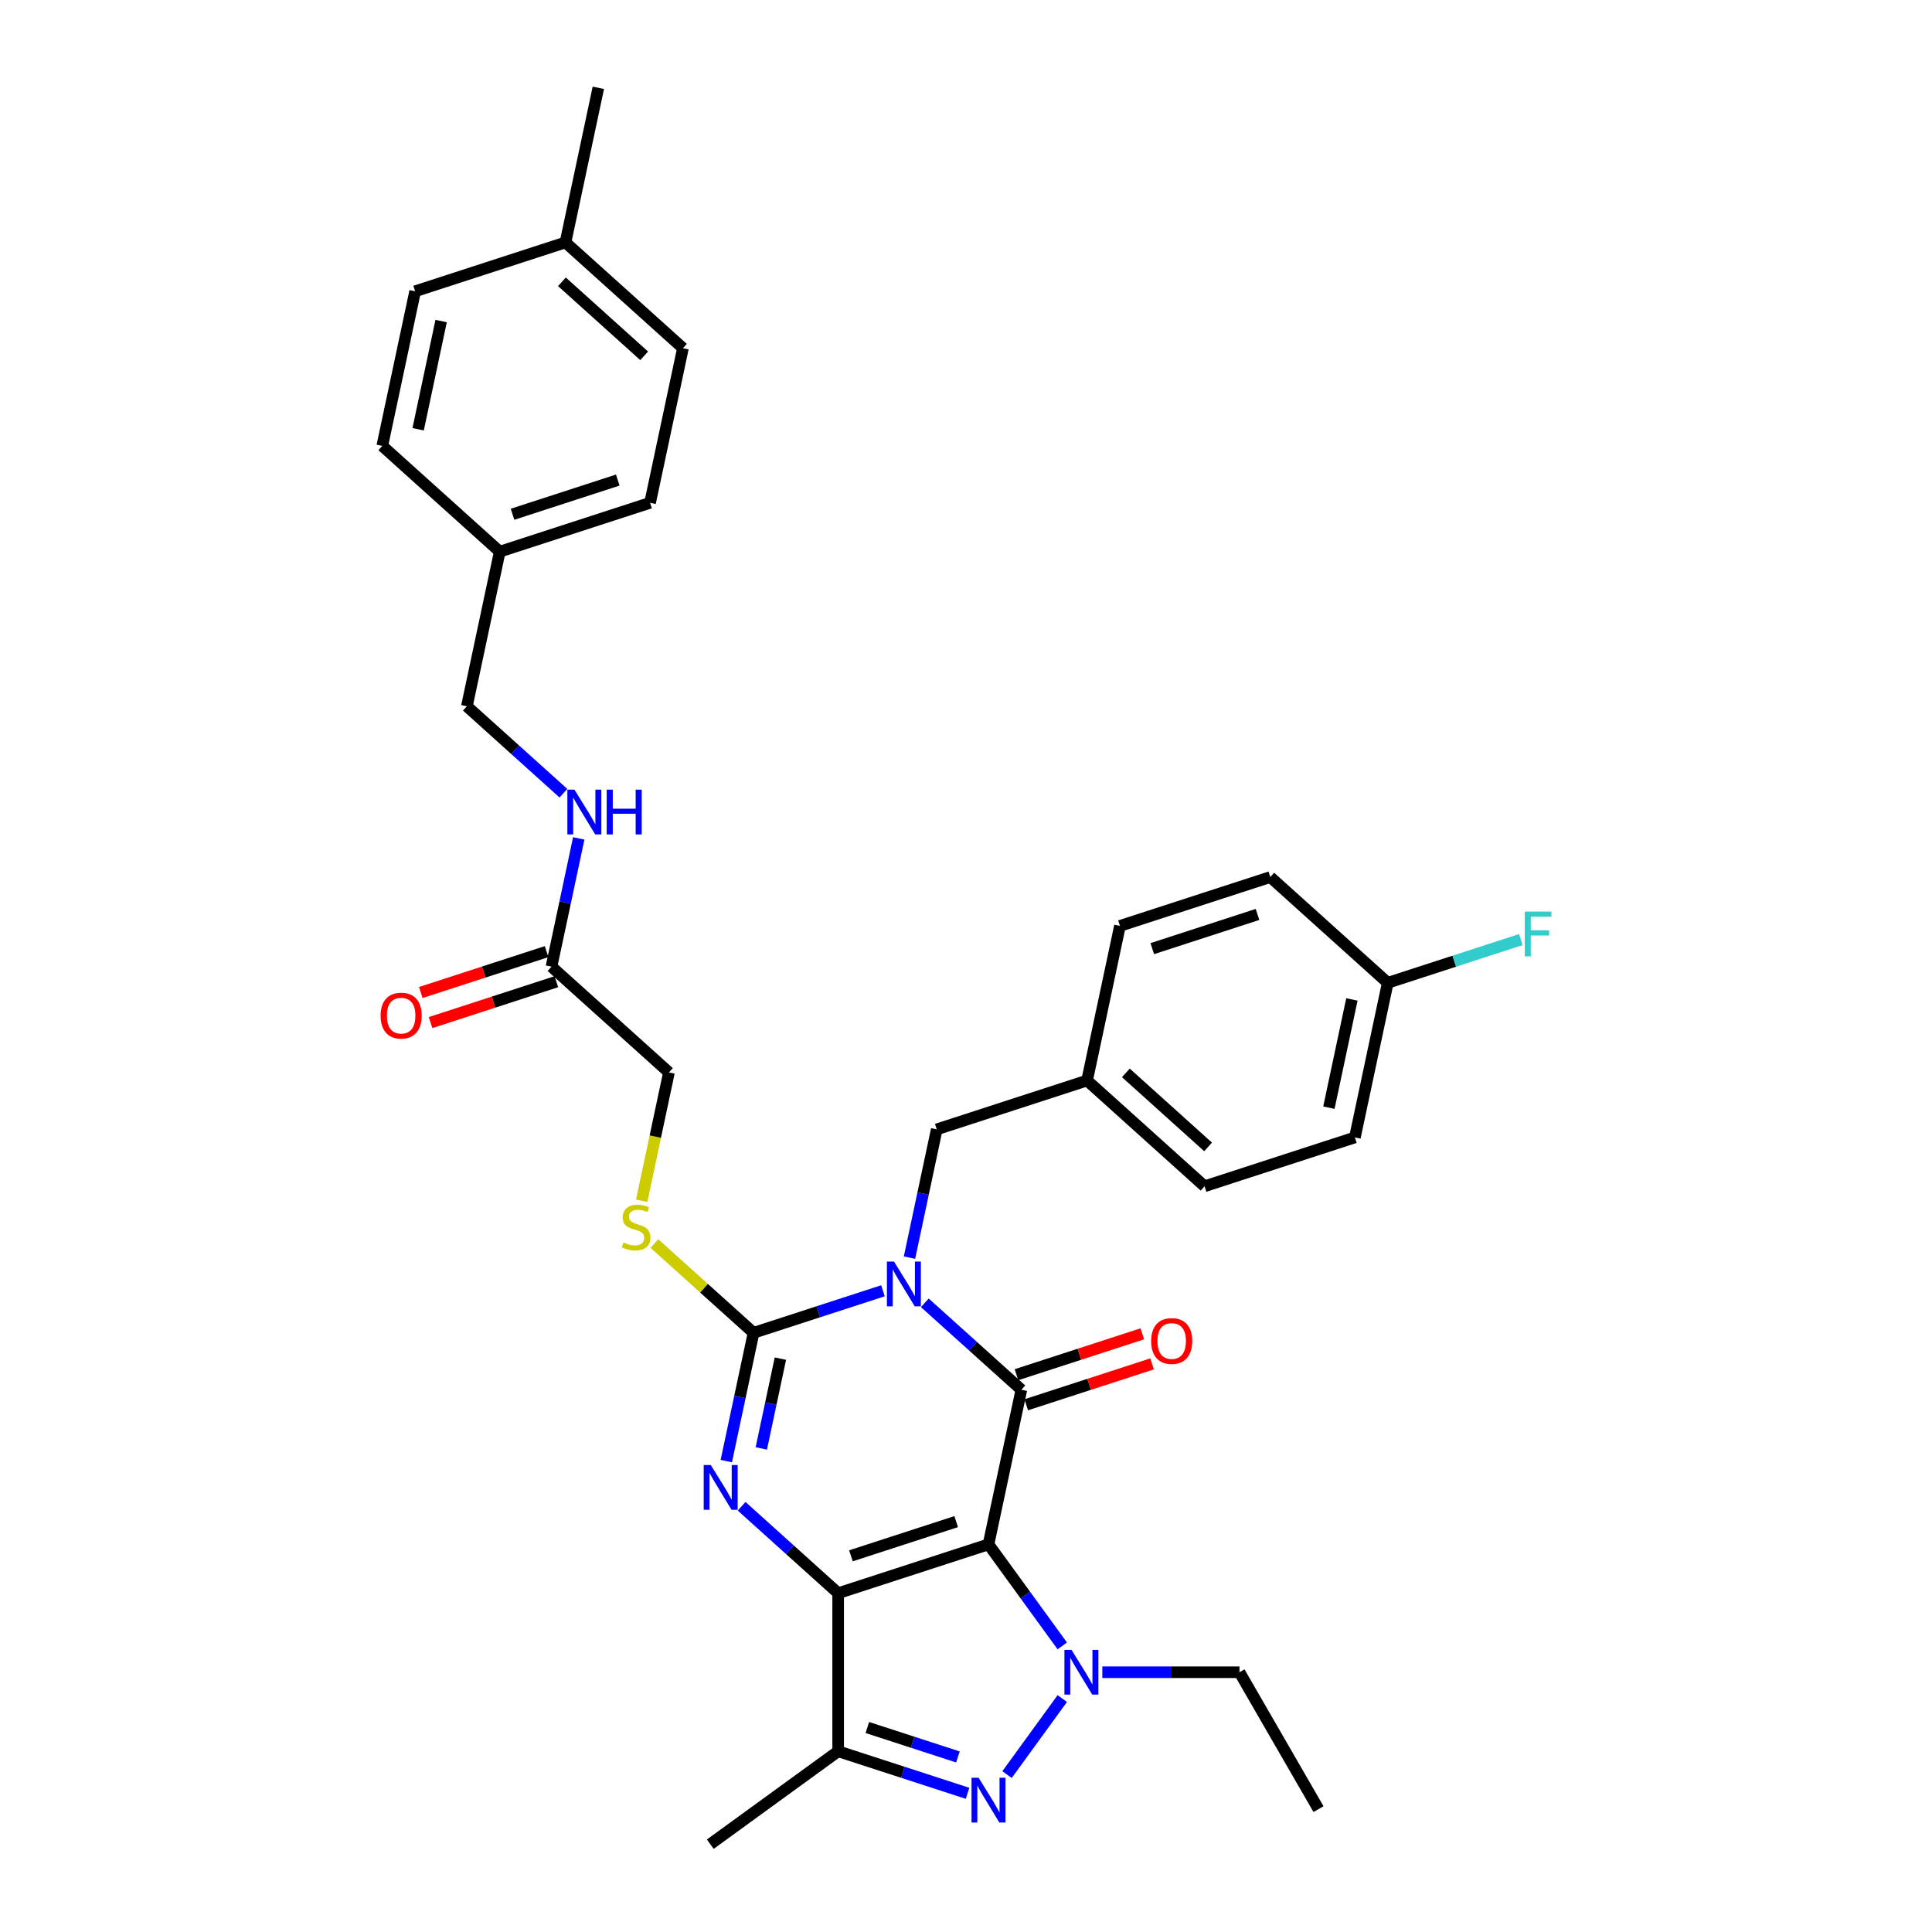 <?xml version='1.0' encoding='iso-8859-1'?>
<svg version='1.1' baseProfile='full'
              xmlns='http://www.w3.org/2000/svg'
                      xmlns:rdkit='http://www.rdkit.org/xml'
                      xmlns:xlink='http://www.w3.org/1999/xlink'
                  xml:space='preserve'
width='1000px' height='1000px' viewBox='0 0 1000 1000'>
<!-- END OF HEADER -->
<rect style='opacity:1.0;fill:#FFFFFF;stroke:none' width='1000' height='1000' x='0' y='0'> </rect>
<path class='bond-0' d='M 511.643,799.356 L 433.831,824.638' style='fill:none;fill-rule:evenodd;stroke:#000000;stroke-width:6px;stroke-linecap:butt;stroke-linejoin:miter;stroke-opacity:1' />
<path class='bond-0' d='M 494.915,787.586 L 440.446,805.284' style='fill:none;fill-rule:evenodd;stroke:#000000;stroke-width:6px;stroke-linecap:butt;stroke-linejoin:miter;stroke-opacity:1' />
<path class='bond-2' d='M 511.643,799.356 L 528.654,719.327' style='fill:none;fill-rule:evenodd;stroke:#000000;stroke-width:6px;stroke-linecap:butt;stroke-linejoin:miter;stroke-opacity:1' />
<path class='bond-5' d='M 511.643,799.356 L 530.737,825.636' style='fill:none;fill-rule:evenodd;stroke:#000000;stroke-width:6px;stroke-linecap:butt;stroke-linejoin:miter;stroke-opacity:1' />
<path class='bond-5' d='M 530.737,825.636 L 549.831,851.916' style='fill:none;fill-rule:evenodd;stroke:#0000FF;stroke-width:6px;stroke-linecap:butt;stroke-linejoin:miter;stroke-opacity:1' />
<path class='bond-3' d='M 433.831,824.638 L 408.847,802.142' style='fill:none;fill-rule:evenodd;stroke:#000000;stroke-width:6px;stroke-linecap:butt;stroke-linejoin:miter;stroke-opacity:1' />
<path class='bond-3' d='M 408.847,802.142 L 383.862,779.646' style='fill:none;fill-rule:evenodd;stroke:#0000FF;stroke-width:6px;stroke-linecap:butt;stroke-linejoin:miter;stroke-opacity:1' />
<path class='bond-7' d='M 433.831,824.638 L 433.831,906.455' style='fill:none;fill-rule:evenodd;stroke:#000000;stroke-width:6px;stroke-linecap:butt;stroke-linejoin:miter;stroke-opacity:1' />
<path class='bond-1' d='M 478.685,674.335 L 503.669,696.831' style='fill:none;fill-rule:evenodd;stroke:#0000FF;stroke-width:6px;stroke-linecap:butt;stroke-linejoin:miter;stroke-opacity:1' />
<path class='bond-1' d='M 503.669,696.831 L 528.654,719.327' style='fill:none;fill-rule:evenodd;stroke:#000000;stroke-width:6px;stroke-linecap:butt;stroke-linejoin:miter;stroke-opacity:1' />
<path class='bond-4' d='M 457.02,668.101 L 423.53,678.982' style='fill:none;fill-rule:evenodd;stroke:#0000FF;stroke-width:6px;stroke-linecap:butt;stroke-linejoin:miter;stroke-opacity:1' />
<path class='bond-4' d='M 423.53,678.982 L 390.04,689.864' style='fill:none;fill-rule:evenodd;stroke:#000000;stroke-width:6px;stroke-linecap:butt;stroke-linejoin:miter;stroke-opacity:1' />
<path class='bond-9' d='M 470.75,650.951 L 477.806,617.752' style='fill:none;fill-rule:evenodd;stroke:#0000FF;stroke-width:6px;stroke-linecap:butt;stroke-linejoin:miter;stroke-opacity:1' />
<path class='bond-9' d='M 477.806,617.752 L 484.863,584.553' style='fill:none;fill-rule:evenodd;stroke:#000000;stroke-width:6px;stroke-linecap:butt;stroke-linejoin:miter;stroke-opacity:1' />
<path class='bond-10' d='M 531.182,727.108 L 563.747,716.527' style='fill:none;fill-rule:evenodd;stroke:#000000;stroke-width:6px;stroke-linecap:butt;stroke-linejoin:miter;stroke-opacity:1' />
<path class='bond-10' d='M 563.747,716.527 L 596.313,705.946' style='fill:none;fill-rule:evenodd;stroke:#FF0000;stroke-width:6px;stroke-linecap:butt;stroke-linejoin:miter;stroke-opacity:1' />
<path class='bond-10' d='M 526.126,711.546 L 558.691,700.965' style='fill:none;fill-rule:evenodd;stroke:#000000;stroke-width:6px;stroke-linecap:butt;stroke-linejoin:miter;stroke-opacity:1' />
<path class='bond-10' d='M 558.691,700.965 L 591.256,690.384' style='fill:none;fill-rule:evenodd;stroke:#FF0000;stroke-width:6px;stroke-linecap:butt;stroke-linejoin:miter;stroke-opacity:1' />
<path class='bond-34' d='M 375.927,756.262 L 382.984,723.063' style='fill:none;fill-rule:evenodd;stroke:#0000FF;stroke-width:6px;stroke-linecap:butt;stroke-linejoin:miter;stroke-opacity:1' />
<path class='bond-34' d='M 382.984,723.063 L 390.04,689.864' style='fill:none;fill-rule:evenodd;stroke:#000000;stroke-width:6px;stroke-linecap:butt;stroke-linejoin:miter;stroke-opacity:1' />
<path class='bond-34' d='M 394.05,749.704 L 398.989,726.465' style='fill:none;fill-rule:evenodd;stroke:#0000FF;stroke-width:6px;stroke-linecap:butt;stroke-linejoin:miter;stroke-opacity:1' />
<path class='bond-34' d='M 398.989,726.465 L 403.929,703.226' style='fill:none;fill-rule:evenodd;stroke:#000000;stroke-width:6px;stroke-linecap:butt;stroke-linejoin:miter;stroke-opacity:1' />
<path class='bond-8' d='M 390.04,689.864 L 364.377,666.756' style='fill:none;fill-rule:evenodd;stroke:#000000;stroke-width:6px;stroke-linecap:butt;stroke-linejoin:miter;stroke-opacity:1' />
<path class='bond-8' d='M 364.377,666.756 L 338.713,643.649' style='fill:none;fill-rule:evenodd;stroke:#CCCC00;stroke-width:6px;stroke-linecap:butt;stroke-linejoin:miter;stroke-opacity:1' />
<path class='bond-6' d='M 549.831,879.177 L 521.24,918.528' style='fill:none;fill-rule:evenodd;stroke:#0000FF;stroke-width:6px;stroke-linecap:butt;stroke-linejoin:miter;stroke-opacity:1' />
<path class='bond-15' d='M 570.566,865.547 L 606.058,865.547' style='fill:none;fill-rule:evenodd;stroke:#0000FF;stroke-width:6px;stroke-linecap:butt;stroke-linejoin:miter;stroke-opacity:1' />
<path class='bond-15' d='M 606.058,865.547 L 641.55,865.547' style='fill:none;fill-rule:evenodd;stroke:#000000;stroke-width:6px;stroke-linecap:butt;stroke-linejoin:miter;stroke-opacity:1' />
<path class='bond-33' d='M 500.811,928.218 L 467.321,917.336' style='fill:none;fill-rule:evenodd;stroke:#0000FF;stroke-width:6px;stroke-linecap:butt;stroke-linejoin:miter;stroke-opacity:1' />
<path class='bond-33' d='M 467.321,917.336 L 433.831,906.455' style='fill:none;fill-rule:evenodd;stroke:#000000;stroke-width:6px;stroke-linecap:butt;stroke-linejoin:miter;stroke-opacity:1' />
<path class='bond-33' d='M 495.82,909.391 L 472.378,901.774' style='fill:none;fill-rule:evenodd;stroke:#0000FF;stroke-width:6px;stroke-linecap:butt;stroke-linejoin:miter;stroke-opacity:1' />
<path class='bond-33' d='M 472.378,901.774 L 448.935,894.157' style='fill:none;fill-rule:evenodd;stroke:#000000;stroke-width:6px;stroke-linecap:butt;stroke-linejoin:miter;stroke-opacity:1' />
<path class='bond-20' d='M 433.831,906.455 L 367.64,954.545' style='fill:none;fill-rule:evenodd;stroke:#000000;stroke-width:6px;stroke-linecap:butt;stroke-linejoin:miter;stroke-opacity:1' />
<path class='bond-14' d='M 332.129,621.52 L 339.189,588.305' style='fill:none;fill-rule:evenodd;stroke:#CCCC00;stroke-width:6px;stroke-linecap:butt;stroke-linejoin:miter;stroke-opacity:1' />
<path class='bond-14' d='M 339.189,588.305 L 346.249,555.089' style='fill:none;fill-rule:evenodd;stroke:#000000;stroke-width:6px;stroke-linecap:butt;stroke-linejoin:miter;stroke-opacity:1' />
<path class='bond-16' d='M 484.863,584.553 L 562.675,559.27' style='fill:none;fill-rule:evenodd;stroke:#000000;stroke-width:6px;stroke-linecap:butt;stroke-linejoin:miter;stroke-opacity:1' />
<path class='bond-11' d='M 285.448,500.343 L 346.249,555.089' style='fill:none;fill-rule:evenodd;stroke:#000000;stroke-width:6px;stroke-linecap:butt;stroke-linejoin:miter;stroke-opacity:1' />
<path class='bond-12' d='M 285.448,500.343 L 292.505,467.144' style='fill:none;fill-rule:evenodd;stroke:#000000;stroke-width:6px;stroke-linecap:butt;stroke-linejoin:miter;stroke-opacity:1' />
<path class='bond-12' d='M 292.505,467.144 L 299.561,433.946' style='fill:none;fill-rule:evenodd;stroke:#0000FF;stroke-width:6px;stroke-linecap:butt;stroke-linejoin:miter;stroke-opacity:1' />
<path class='bond-13' d='M 282.92,492.562 L 250.354,503.143' style='fill:none;fill-rule:evenodd;stroke:#000000;stroke-width:6px;stroke-linecap:butt;stroke-linejoin:miter;stroke-opacity:1' />
<path class='bond-13' d='M 250.354,503.143 L 217.789,513.724' style='fill:none;fill-rule:evenodd;stroke:#FF0000;stroke-width:6px;stroke-linecap:butt;stroke-linejoin:miter;stroke-opacity:1' />
<path class='bond-13' d='M 287.976,508.125 L 255.411,518.706' style='fill:none;fill-rule:evenodd;stroke:#000000;stroke-width:6px;stroke-linecap:butt;stroke-linejoin:miter;stroke-opacity:1' />
<path class='bond-13' d='M 255.411,518.706 L 222.846,529.287' style='fill:none;fill-rule:evenodd;stroke:#FF0000;stroke-width:6px;stroke-linecap:butt;stroke-linejoin:miter;stroke-opacity:1' />
<path class='bond-17' d='M 291.626,410.561 L 266.641,388.065' style='fill:none;fill-rule:evenodd;stroke:#0000FF;stroke-width:6px;stroke-linecap:butt;stroke-linejoin:miter;stroke-opacity:1' />
<path class='bond-17' d='M 266.641,388.065 L 241.657,365.569' style='fill:none;fill-rule:evenodd;stroke:#000000;stroke-width:6px;stroke-linecap:butt;stroke-linejoin:miter;stroke-opacity:1' />
<path class='bond-32' d='M 641.55,865.547 L 682.459,936.402' style='fill:none;fill-rule:evenodd;stroke:#000000;stroke-width:6px;stroke-linecap:butt;stroke-linejoin:miter;stroke-opacity:1' />
<path class='bond-23' d='M 562.675,559.27 L 579.686,479.241' style='fill:none;fill-rule:evenodd;stroke:#000000;stroke-width:6px;stroke-linecap:butt;stroke-linejoin:miter;stroke-opacity:1' />
<path class='bond-24' d='M 562.675,559.27 L 623.477,614.016' style='fill:none;fill-rule:evenodd;stroke:#000000;stroke-width:6px;stroke-linecap:butt;stroke-linejoin:miter;stroke-opacity:1' />
<path class='bond-24' d='M 582.745,555.322 L 625.306,593.644' style='fill:none;fill-rule:evenodd;stroke:#000000;stroke-width:6px;stroke-linecap:butt;stroke-linejoin:miter;stroke-opacity:1' />
<path class='bond-19' d='M 241.657,365.569 L 258.668,285.54' style='fill:none;fill-rule:evenodd;stroke:#000000;stroke-width:6px;stroke-linecap:butt;stroke-linejoin:miter;stroke-opacity:1' />
<path class='bond-18' d='M 718.299,508.705 L 701.289,588.733' style='fill:none;fill-rule:evenodd;stroke:#000000;stroke-width:6px;stroke-linecap:butt;stroke-linejoin:miter;stroke-opacity:1' />
<path class='bond-18' d='M 699.742,517.307 L 687.835,573.327' style='fill:none;fill-rule:evenodd;stroke:#000000;stroke-width:6px;stroke-linecap:butt;stroke-linejoin:miter;stroke-opacity:1' />
<path class='bond-21' d='M 718.299,508.705 L 752.738,497.515' style='fill:none;fill-rule:evenodd;stroke:#000000;stroke-width:6px;stroke-linecap:butt;stroke-linejoin:miter;stroke-opacity:1' />
<path class='bond-21' d='M 752.738,497.515 L 787.177,486.325' style='fill:none;fill-rule:evenodd;stroke:#33CCCC;stroke-width:6px;stroke-linecap:butt;stroke-linejoin:miter;stroke-opacity:1' />
<path class='bond-35' d='M 718.299,508.705 L 657.498,453.959' style='fill:none;fill-rule:evenodd;stroke:#000000;stroke-width:6px;stroke-linecap:butt;stroke-linejoin:miter;stroke-opacity:1' />
<path class='bond-27' d='M 258.668,285.54 L 197.866,230.794' style='fill:none;fill-rule:evenodd;stroke:#000000;stroke-width:6px;stroke-linecap:butt;stroke-linejoin:miter;stroke-opacity:1' />
<path class='bond-28' d='M 258.668,285.54 L 336.48,260.258' style='fill:none;fill-rule:evenodd;stroke:#000000;stroke-width:6px;stroke-linecap:butt;stroke-linejoin:miter;stroke-opacity:1' />
<path class='bond-28' d='M 265.283,266.186 L 319.751,248.488' style='fill:none;fill-rule:evenodd;stroke:#000000;stroke-width:6px;stroke-linecap:butt;stroke-linejoin:miter;stroke-opacity:1' />
<path class='bond-22' d='M 292.689,125.483 L 353.49,180.229' style='fill:none;fill-rule:evenodd;stroke:#000000;stroke-width:6px;stroke-linecap:butt;stroke-linejoin:miter;stroke-opacity:1' />
<path class='bond-22' d='M 290.86,145.855 L 333.421,184.177' style='fill:none;fill-rule:evenodd;stroke:#000000;stroke-width:6px;stroke-linecap:butt;stroke-linejoin:miter;stroke-opacity:1' />
<path class='bond-31' d='M 292.689,125.483 L 309.699,45.455' style='fill:none;fill-rule:evenodd;stroke:#000000;stroke-width:6px;stroke-linecap:butt;stroke-linejoin:miter;stroke-opacity:1' />
<path class='bond-36' d='M 292.689,125.483 L 214.877,150.766' style='fill:none;fill-rule:evenodd;stroke:#000000;stroke-width:6px;stroke-linecap:butt;stroke-linejoin:miter;stroke-opacity:1' />
<path class='bond-25' d='M 579.686,479.241 L 657.498,453.959' style='fill:none;fill-rule:evenodd;stroke:#000000;stroke-width:6px;stroke-linecap:butt;stroke-linejoin:miter;stroke-opacity:1' />
<path class='bond-25' d='M 596.414,491.011 L 650.883,473.313' style='fill:none;fill-rule:evenodd;stroke:#000000;stroke-width:6px;stroke-linecap:butt;stroke-linejoin:miter;stroke-opacity:1' />
<path class='bond-26' d='M 623.477,614.016 L 701.289,588.733' style='fill:none;fill-rule:evenodd;stroke:#000000;stroke-width:6px;stroke-linecap:butt;stroke-linejoin:miter;stroke-opacity:1' />
<path class='bond-30' d='M 197.866,230.794 L 214.877,150.766' style='fill:none;fill-rule:evenodd;stroke:#000000;stroke-width:6px;stroke-linecap:butt;stroke-linejoin:miter;stroke-opacity:1' />
<path class='bond-30' d='M 216.423,222.192 L 228.331,166.172' style='fill:none;fill-rule:evenodd;stroke:#000000;stroke-width:6px;stroke-linecap:butt;stroke-linejoin:miter;stroke-opacity:1' />
<path class='bond-29' d='M 336.48,260.258 L 353.49,180.229' style='fill:none;fill-rule:evenodd;stroke:#000000;stroke-width:6px;stroke-linecap:butt;stroke-linejoin:miter;stroke-opacity:1' />
<path  class='atom-2' d='M 462.731 652.996
L 470.323 665.268
Q 471.076 666.479, 472.287 668.672
Q 473.498 670.865, 473.563 670.996
L 473.563 652.996
L 476.639 652.996
L 476.639 676.166
L 473.465 676.166
L 465.316 662.749
Q 464.367 661.178, 463.352 659.378
Q 462.371 657.578, 462.076 657.021
L 462.076 676.166
L 459.065 676.166
L 459.065 652.996
L 462.731 652.996
' fill='#0000FF'/>
<path  class='atom-4' d='M 367.908 758.307
L 375.501 770.58
Q 376.253 771.791, 377.464 773.983
Q 378.675 776.176, 378.74 776.307
L 378.74 758.307
L 381.817 758.307
L 381.817 781.478
L 378.642 781.478
L 370.493 768.06
Q 369.544 766.489, 368.53 764.689
Q 367.548 762.889, 367.253 762.333
L 367.253 781.478
L 364.243 781.478
L 364.243 758.307
L 367.908 758.307
' fill='#0000FF'/>
<path  class='atom-6' d='M 554.612 853.961
L 562.205 866.234
Q 562.957 867.445, 564.168 869.638
Q 565.379 871.83, 565.445 871.961
L 565.445 853.961
L 568.521 853.961
L 568.521 877.132
L 565.346 877.132
L 557.197 863.714
Q 556.248 862.143, 555.234 860.343
Q 554.252 858.543, 553.958 857.987
L 553.958 877.132
L 550.947 877.132
L 550.947 853.961
L 554.612 853.961
' fill='#0000FF'/>
<path  class='atom-7' d='M 506.522 920.152
L 514.114 932.425
Q 514.867 933.636, 516.078 935.828
Q 517.289 938.021, 517.354 938.152
L 517.354 920.152
L 520.43 920.152
L 520.43 943.323
L 517.256 943.323
L 509.107 929.905
Q 508.158 928.334, 507.143 926.534
Q 506.162 924.734, 505.867 924.178
L 505.867 943.323
L 502.856 943.323
L 502.856 920.152
L 506.522 920.152
' fill='#0000FF'/>
<path  class='atom-9' d='M 322.693 643.071
Q 322.955 643.169, 324.035 643.627
Q 325.115 644.085, 326.293 644.38
Q 327.504 644.641, 328.682 644.641
Q 330.875 644.641, 332.151 643.594
Q 333.428 642.514, 333.428 640.649
Q 333.428 639.372, 332.773 638.587
Q 332.151 637.802, 331.17 637.376
Q 330.188 636.951, 328.552 636.46
Q 326.49 635.838, 325.246 635.249
Q 324.035 634.66, 323.152 633.416
Q 322.301 632.173, 322.301 630.078
Q 322.301 627.165, 324.264 625.365
Q 326.261 623.566, 330.188 623.566
Q 332.871 623.566, 335.915 624.842
L 335.162 627.362
Q 332.381 626.216, 330.286 626.216
Q 328.028 626.216, 326.784 627.165
Q 325.541 628.082, 325.573 629.685
Q 325.573 630.929, 326.195 631.682
Q 326.85 632.434, 327.766 632.86
Q 328.715 633.285, 330.286 633.776
Q 332.381 634.431, 333.624 635.085
Q 334.868 635.74, 335.751 637.082
Q 336.668 638.391, 336.668 640.649
Q 336.668 643.856, 334.508 645.591
Q 332.381 647.292, 328.813 647.292
Q 326.752 647.292, 325.181 646.834
Q 323.643 646.409, 321.81 645.656
L 322.693 643.071
' fill='#CCCC00'/>
<path  class='atom-11' d='M 595.83 694.11
Q 595.83 688.546, 598.579 685.437
Q 601.328 682.328, 606.466 682.328
Q 611.604 682.328, 614.353 685.437
Q 617.102 688.546, 617.102 694.11
Q 617.102 699.739, 614.32 702.946
Q 611.539 706.121, 606.466 706.121
Q 601.361 706.121, 598.579 702.946
Q 595.83 699.772, 595.83 694.11
M 606.466 703.502
Q 610 703.502, 611.899 701.146
Q 613.829 698.757, 613.829 694.11
Q 613.829 689.561, 611.899 687.27
Q 610 684.946, 606.466 684.946
Q 602.932 684.946, 601.001 687.237
Q 599.103 689.528, 599.103 694.11
Q 599.103 698.79, 601.001 701.146
Q 602.932 703.502, 606.466 703.502
' fill='#FF0000'/>
<path  class='atom-13' d='M 297.337 408.73
L 304.929 421.002
Q 305.682 422.213, 306.893 424.406
Q 308.104 426.598, 308.169 426.729
L 308.169 408.73
L 311.246 408.73
L 311.246 431.9
L 308.071 431.9
L 299.922 418.482
Q 298.973 416.911, 297.959 415.111
Q 296.977 413.311, 296.682 412.755
L 296.682 431.9
L 293.671 431.9
L 293.671 408.73
L 297.337 408.73
' fill='#0000FF'/>
<path  class='atom-13' d='M 314.027 408.73
L 317.169 408.73
L 317.169 418.58
L 329.016 418.58
L 329.016 408.73
L 332.158 408.73
L 332.158 431.9
L 329.016 431.9
L 329.016 421.198
L 317.169 421.198
L 317.169 431.9
L 314.027 431.9
L 314.027 408.73
' fill='#0000FF'/>
<path  class='atom-14' d='M 197 525.692
Q 197 520.128, 199.749 517.019
Q 202.498 513.91, 207.636 513.91
Q 212.774 513.91, 215.523 517.019
Q 218.272 520.128, 218.272 525.692
Q 218.272 531.321, 215.49 534.528
Q 212.708 537.702, 207.636 537.702
Q 202.53 537.702, 199.749 534.528
Q 197 531.353, 197 525.692
M 207.636 535.084
Q 211.17 535.084, 213.068 532.728
Q 214.999 530.339, 214.999 525.692
Q 214.999 521.143, 213.068 518.852
Q 211.17 516.528, 207.636 516.528
Q 204.101 516.528, 202.17 518.819
Q 200.272 521.11, 200.272 525.692
Q 200.272 530.372, 202.17 532.728
Q 204.101 535.084, 207.636 535.084
' fill='#FF0000'/>
<path  class='atom-22' d='M 789.222 471.837
L 803 471.837
L 803 474.488
L 792.331 474.488
L 792.331 481.524
L 801.822 481.524
L 801.822 484.207
L 792.331 484.207
L 792.331 495.007
L 789.222 495.007
L 789.222 471.837
' fill='#33CCCC'/>
</svg>
